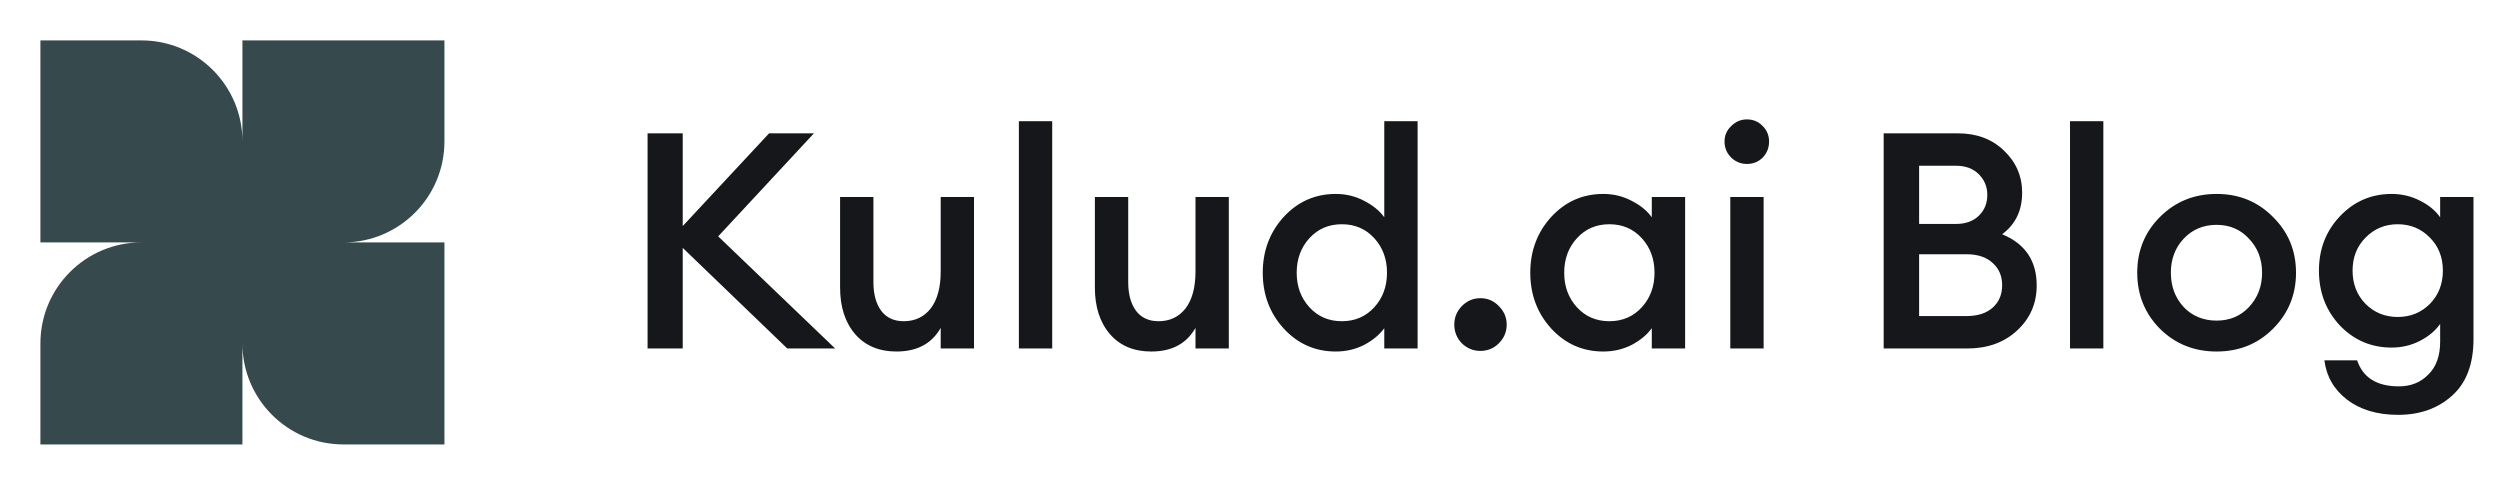 <svg width="165" height="32" viewBox="0 0 165 32" fill="none" xmlns="http://www.w3.org/2000/svg">
<g clip-path="url(#clip0_217_3683)">
<g clip-path="url(#clip1_217_3683)">
<path fill-rule="evenodd" clip-rule="evenodd" d="M29.333 9.333V2.666H16V9.33C15.999 5.649 13.014 2.666 9.333 2.666H2.667V15.999H9.333C5.652 15.999 2.667 18.984 2.667 22.666V29.333H16V22.666C16 26.348 18.985 29.333 22.667 29.333H29.333V15.999H22.669C26.35 15.998 29.333 13.014 29.333 9.333Z" fill="#36494D"/>
</g>
</g>
<path d="M51.96 23L45.06 16.36V23H42.74V8.8H45.06V14.92L50.76 8.8H53.72L47.4 15.6L55.12 23H51.96ZM59.166 23.2C58.019 23.2 57.112 22.82 56.446 22.06C55.779 21.287 55.446 20.26 55.446 18.98V13H57.645V18.62C57.645 19.42 57.819 20.053 58.166 20.52C58.512 20.973 59.005 21.2 59.645 21.2C60.392 21.2 60.986 20.92 61.425 20.36C61.865 19.787 62.086 18.973 62.086 17.92V13H64.285V23H62.086V21.64C61.499 22.68 60.526 23.2 59.166 23.2ZM67.246 23V8H69.446V23H67.246ZM75.982 23.2C74.835 23.2 73.928 22.82 73.262 22.06C72.595 21.287 72.262 20.26 72.262 18.98V13H74.462V18.62C74.462 19.42 74.635 20.053 74.982 20.52C75.329 20.973 75.822 21.2 76.462 21.2C77.209 21.2 77.802 20.92 78.242 20.36C78.682 19.787 78.902 18.973 78.902 17.92V13H81.102V23H78.902V21.64C78.315 22.68 77.342 23.2 75.982 23.2ZM88.162 23.2C86.802 23.2 85.655 22.693 84.722 21.68C83.802 20.667 83.342 19.44 83.342 18C83.342 16.56 83.802 15.333 84.722 14.32C85.655 13.307 86.802 12.8 88.162 12.8C88.842 12.8 89.469 12.953 90.042 13.26C90.615 13.553 91.055 13.913 91.362 14.34V8H93.562V23H91.362V21.66C91.055 22.087 90.615 22.453 90.042 22.76C89.469 23.053 88.842 23.2 88.162 23.2ZM86.422 20.28C86.982 20.893 87.695 21.2 88.562 21.2C89.429 21.2 90.142 20.893 90.702 20.28C91.262 19.667 91.542 18.907 91.542 18C91.542 17.093 91.262 16.333 90.702 15.72C90.142 15.107 89.429 14.8 88.562 14.8C87.695 14.8 86.982 15.107 86.422 15.72C85.862 16.333 85.582 17.093 85.582 18C85.582 18.907 85.862 19.667 86.422 20.28ZM97.703 23.16C97.236 23.16 96.829 22.993 96.483 22.66C96.149 22.313 95.983 21.9 95.983 21.42C95.983 20.953 96.149 20.547 96.483 20.2C96.829 19.853 97.236 19.68 97.703 19.68C98.183 19.68 98.589 19.853 98.922 20.2C99.269 20.547 99.442 20.953 99.442 21.42C99.442 21.9 99.269 22.313 98.922 22.66C98.589 22.993 98.183 23.16 97.703 23.16ZM105.818 23.2C104.458 23.2 103.312 22.693 102.378 21.68C101.458 20.667 100.998 19.44 100.998 18C100.998 16.56 101.458 15.333 102.378 14.32C103.312 13.307 104.458 12.8 105.818 12.8C106.498 12.8 107.125 12.953 107.698 13.26C108.272 13.553 108.712 13.913 109.018 14.34V13H111.218V23H109.018V21.66C108.712 22.087 108.272 22.453 107.698 22.76C107.125 23.053 106.498 23.2 105.818 23.2ZM104.078 20.28C104.638 20.893 105.352 21.2 106.218 21.2C107.085 21.2 107.798 20.893 108.358 20.28C108.918 19.667 109.198 18.907 109.198 18C109.198 17.093 108.918 16.333 108.358 15.72C107.798 15.107 107.085 14.8 106.218 14.8C105.352 14.8 104.638 15.107 104.078 15.72C103.518 16.333 103.238 17.093 103.238 18C103.238 18.907 103.518 19.667 104.078 20.28ZM115.299 10.82C114.899 10.82 114.552 10.68 114.259 10.4C113.965 10.107 113.819 9.753 113.819 9.34C113.819 8.94 113.965 8.6 114.259 8.32C114.552 8.027 114.899 7.88 115.299 7.88C115.712 7.88 116.059 8.027 116.339 8.32C116.619 8.6 116.759 8.94 116.759 9.34C116.759 9.753 116.619 10.107 116.339 10.4C116.059 10.68 115.712 10.82 115.299 10.82ZM114.199 23V13H116.399V23H114.199ZM124.322 23V8.8H129.222C130.462 8.8 131.475 9.18 132.262 9.94C133.062 10.7 133.462 11.627 133.462 12.72C133.462 13.893 133.022 14.807 132.142 15.46C133.662 16.087 134.422 17.213 134.422 18.84C134.422 20.027 133.989 21.02 133.122 21.82C132.269 22.607 131.175 23 129.842 23H124.322ZM126.662 20.86H129.782C130.529 20.86 131.109 20.673 131.522 20.3C131.935 19.927 132.142 19.433 132.142 18.82C132.142 18.22 131.935 17.733 131.522 17.36C131.109 16.973 130.529 16.78 129.782 16.78H126.662V20.86ZM126.662 14.78H129.102C129.729 14.78 130.229 14.6 130.602 14.24C130.975 13.88 131.162 13.42 131.162 12.86C131.162 12.327 130.975 11.873 130.602 11.5C130.229 11.127 129.729 10.94 129.102 10.94H126.662V14.78ZM136.621 23V8H138.821V23H136.621ZM150.017 21.7C149.017 22.7 147.777 23.2 146.297 23.2C144.817 23.2 143.57 22.7 142.557 21.7C141.557 20.687 141.057 19.453 141.057 18C141.057 16.547 141.557 15.32 142.557 14.32C143.57 13.307 144.817 12.8 146.297 12.8C147.777 12.8 149.017 13.307 150.017 14.32C151.03 15.32 151.537 16.547 151.537 18C151.537 19.453 151.03 20.687 150.017 21.7ZM146.297 21.16C147.164 21.16 147.877 20.86 148.437 20.26C149.01 19.647 149.297 18.893 149.297 18C149.297 17.107 149.01 16.36 148.437 15.76C147.877 15.147 147.164 14.84 146.297 14.84C145.417 14.84 144.69 15.147 144.117 15.76C143.557 16.36 143.277 17.107 143.277 18C143.277 18.893 143.557 19.647 144.117 20.26C144.69 20.86 145.417 21.16 146.297 21.16ZM158.27 27.38C156.91 27.38 155.79 27.047 154.91 26.38C154.043 25.713 153.543 24.847 153.41 23.78H155.57C155.956 24.927 156.876 25.5 158.33 25.5C159.116 25.5 159.763 25.24 160.27 24.72C160.79 24.213 161.05 23.493 161.05 22.56V21.38C160.73 21.833 160.283 22.207 159.71 22.5C159.136 22.793 158.516 22.94 157.85 22.94C156.503 22.94 155.363 22.453 154.43 21.48C153.51 20.493 153.05 19.287 153.05 17.86C153.05 16.447 153.51 15.253 154.43 14.28C155.363 13.293 156.503 12.8 157.85 12.8C158.516 12.8 159.136 12.947 159.71 13.24C160.283 13.52 160.73 13.887 161.05 14.34V13H163.25V22.38C163.25 24.033 162.776 25.28 161.83 26.12C160.896 26.96 159.71 27.38 158.27 27.38ZM156.13 20.06C156.703 20.633 157.41 20.92 158.25 20.92C159.09 20.92 159.796 20.633 160.37 20.06C160.943 19.473 161.23 18.74 161.23 17.86C161.23 16.98 160.943 16.253 160.37 15.68C159.796 15.093 159.09 14.8 158.25 14.8C157.41 14.8 156.703 15.093 156.13 15.68C155.556 16.253 155.27 16.98 155.27 17.86C155.27 18.74 155.556 19.473 156.13 20.06Z" fill="#15171A"/>
<defs>
<clipPath id="clip0_217_3683">
<rect width="31" height="32" fill="white"/>
</clipPath>
<clipPath id="clip1_217_3683">
<rect width="32" height="32" fill="white"/>
</clipPath>
</defs>
</svg>

